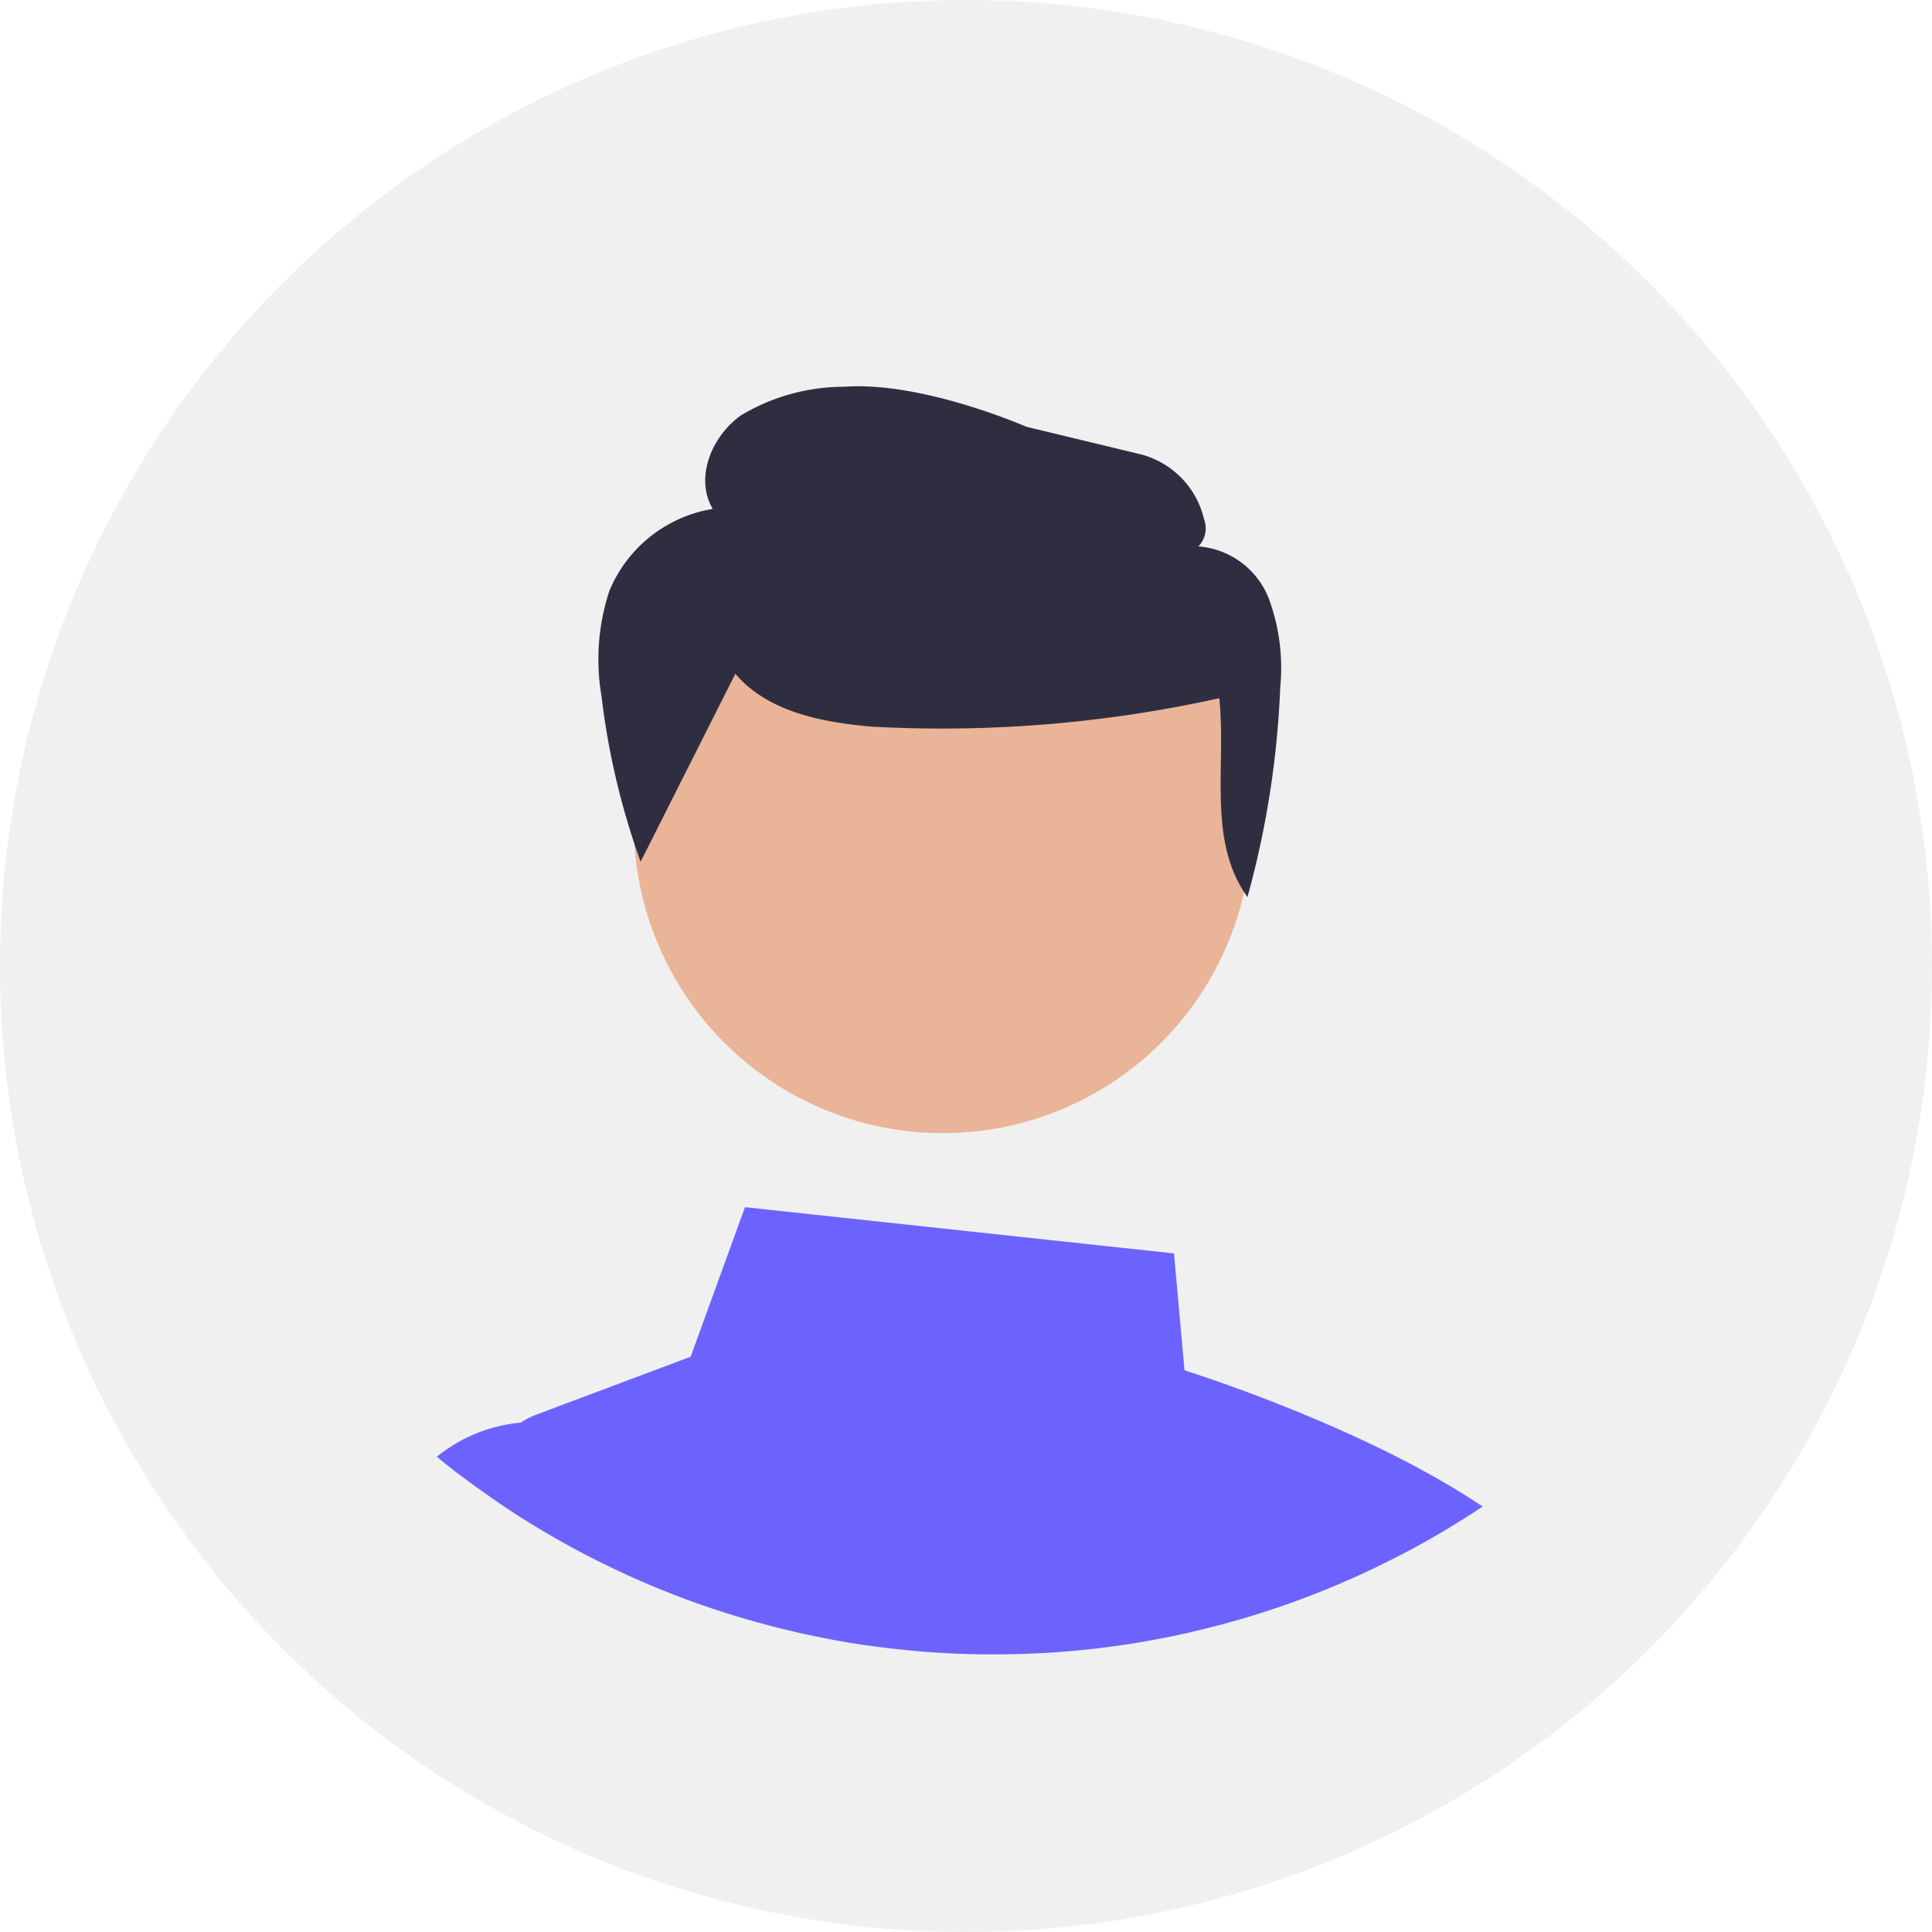 <svg xmlns="http://www.w3.org/2000/svg" width="100.28" height="100.28" viewBox="0 0 100.28 100.28">
  <g id="img_voice06" transform="translate(-488.232 -10778)">
    <circle id="楕円形_218" data-name="楕円形 218" cx="50.14" cy="50.14" r="50.14" transform="translate(488.232 10778)" fill="#f0f0f0"/>
    <path id="パス_2093" data-name="パス 2093" d="M849.051,689.306l-.547-6.066-22.268-2.4-2.819,7.762-7.994,3a3.908,3.908,0,0,0-.822.421,8.075,8.075,0,0,0-4.358,1.771c.182.151.364.3.546.44.038.038.082.069.119.1.509.4,1.03.785,1.557,1.155.138.1.276.2.421.3a41.8,41.8,0,0,0,3.592,2.28q1.771,1.008,3.636,1.859a44.963,44.963,0,0,0,7.077,2.543q.508.141,1.017.264c.59.144,1.187.283,1.783.4q1.809.377,3.661.59a44.874,44.874,0,0,0,5.47.327q1.875,0,3.711-.144a45.75,45.75,0,0,0,6.393-.973c.075-.019.151-.031.226-.057a45.214,45.214,0,0,0,9.344-3.253c.458-.22.917-.446,1.369-.678q1.668-.857,3.24-1.846c.377-.232.747-.471,1.118-.722C858.828,692.533,850.558,689.789,849.051,689.306Z" transform="translate(-299.337 10159.818)" fill="#6c63ff"/>
    <circle id="Ellipse_109" data-name="Ellipse 109" cx="16.035" cy="16.035" r="16.035" transform="translate(521.129 10804.747)" fill="#e9b498"/>
    <path id="Path_696" data-name="Path 696" d="M829.561,633.725c1.66,1.964,4.469,2.519,7.06,2.744a66.5,66.5,0,0,0,18.058-1.474c.369,3.558-.633,7.394,1.462,10.321a47.914,47.914,0,0,0,1.7-10.862,10.4,10.4,0,0,0-.6-4.652,4.278,4.278,0,0,0-3.645-2.687,1.337,1.337,0,0,0,.294-1.4,4.548,4.548,0,0,0-3.448-3.417l-5.773-1.391s-5.417-2.376-9.463-2.077a10.408,10.408,0,0,0-5.364,1.491c-1.522,1.089-2.4,3.252-1.456,4.849a7.041,7.041,0,0,0-5.366,4.258,11.367,11.367,0,0,0-.407,5.464,38.722,38.722,0,0,0,2.03,8.591Z" transform="translate(-303.16 10179.245)" fill="#2f2e41"/>
  </g>
</svg>
